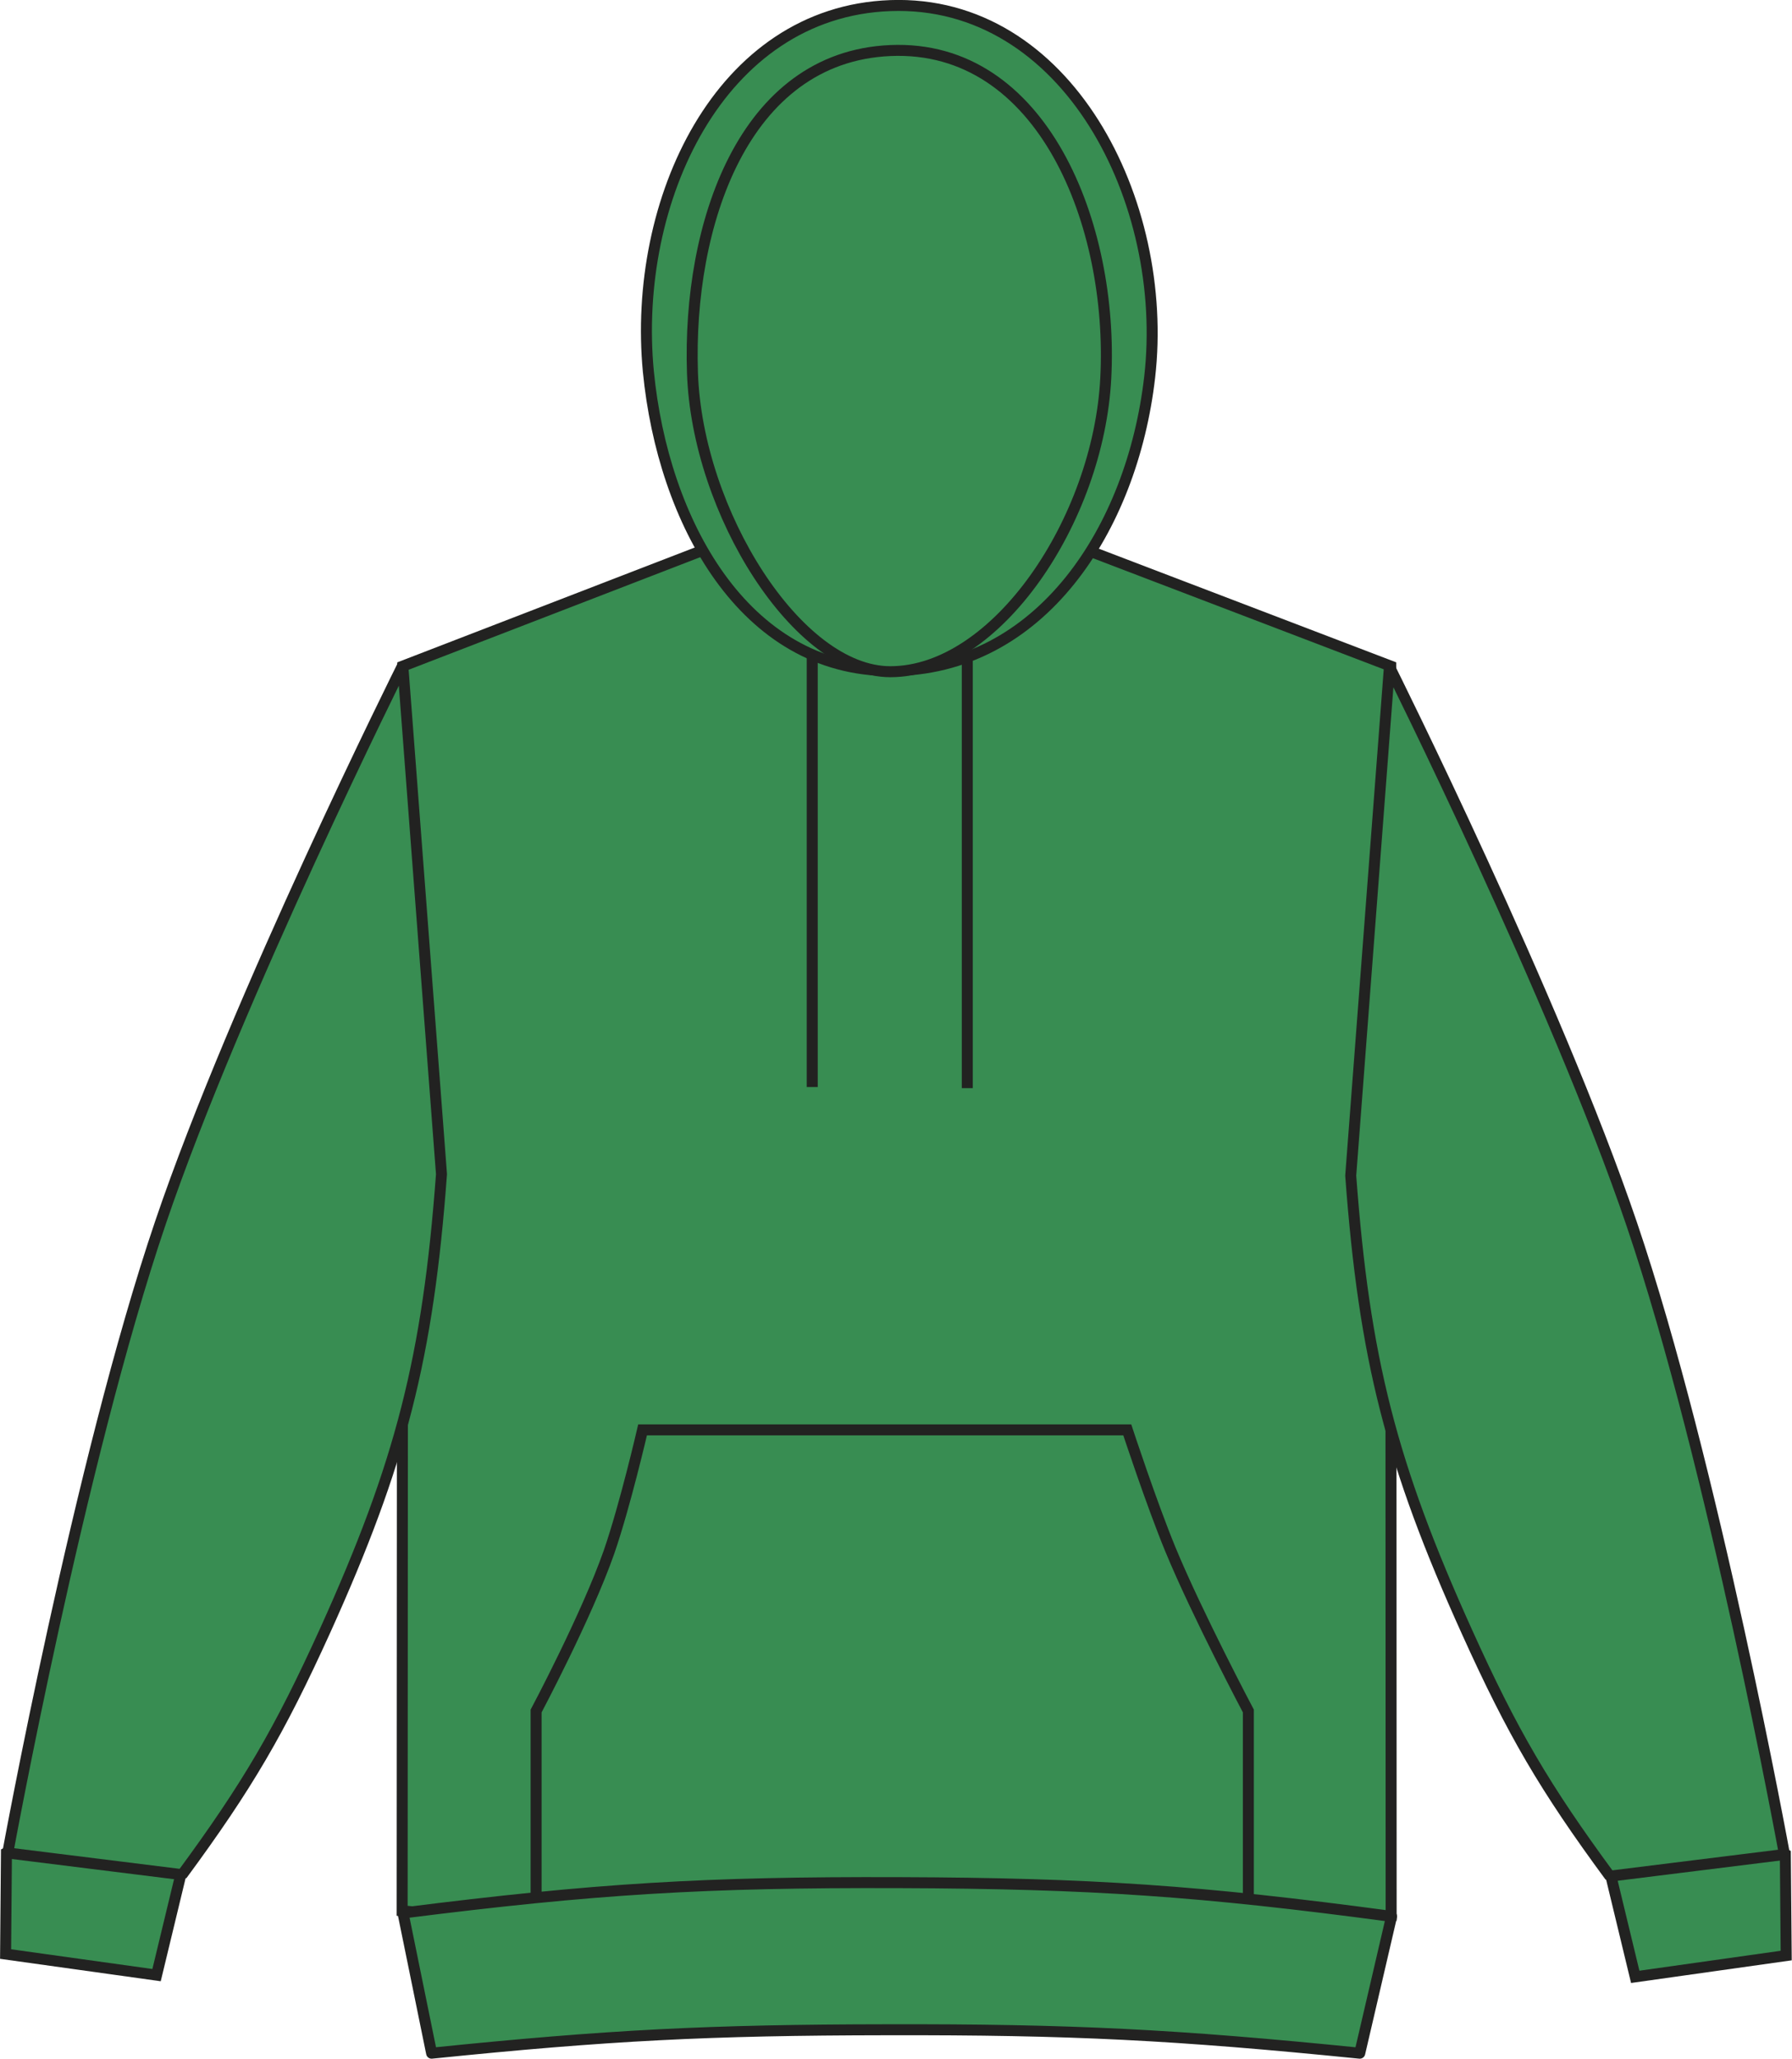<?xml version="1.0" encoding="utf-8"?>
<!-- Generator: Adobe Illustrator 23.1.1, SVG Export Plug-In . SVG Version: 6.00 Build 0)  -->
<svg version="1.1" id="Layer_1" xmlns="http://www.w3.org/2000/svg" xmlns:xlink="http://www.w3.org/1999/xlink" x="0px" y="0px"
	 viewBox="0 0 833.3 957.2" style="enable-background:new 0 0 833.3 957.2;" xml:space="preserve">
<style type="text/css">
	.st0{fill:#388D52;stroke:#222221;stroke-width:5.11;stroke-miterlimit:3.864;}
	.st1{fill:#388D52;stroke:#222221;stroke-width:5.11;stroke-linejoin:bevel;}
	.st2{fill:#388D52;stroke:#222221;stroke-width:5.11;stroke-linejoin:round;}
</style>
<title>47101 KEL LINE</title>
<path class="st0" d="M187.3,309.7l148.2-57.2c0,0,47.1,16,78.2,16.3c33.1,0.4,83.3-16.3,83.3-16.3l149.7,57.2l0.2,581
	c-89.4,7.8-140.2,9.9-230,9.4c-89.8-0.4-140.5-3-229.9-11.7L187.3,309.7L187.3,309.7z"/>
<path class="st0" d="M760.4,919.1l-16-66.3c17.9-5,29.1-5.8,47.4-3.2c15.6,2.2,24.5,5.1,38.4,12.5l0.4,47.1L760.4,919.1L760.4,919.1
	z"/>
<path class="st1" d="M748.6,872.3c-30.4-41.3-45.3-66.8-66.4-113.5c-35.2-77.8-47.8-127-54.1-212.2l18-236.6
	c0,0,77.3,154.8,112.7,259.2c37.8,111.3,71,293,71,293L748.6,872.3z"/>
<path class="st0" d="M72.8,918.3l16-66.3c-17.9-5-29.1-5.8-47.4-3.2C25.7,851.1,16.8,854,3,861.4l-0.4,47.1L72.8,918.3L72.8,918.3z"
	/>
<path class="st1" d="M84.7,871.6c30.4-41.3,45.3-66.8,66.5-113.5c35.2-77.8,47.8-127,54.1-212.2l-18-236.6
	c0,0-77.3,154.8-112.7,259.2c-37.8,111.3-71,293-71,293L84.7,871.6z"/>
<path class="st0" d="M414.1,311.8c69.7,0,112.4-65.9,120.5-136.4C544,93.7,496.1-0.4,414,2.6c-79.5,2.9-120.1,91-112.5,170.2
	C308.3,242.2,345.8,311.8,414.1,311.8L414.1,311.8z"/>
<path class="st0" d="M414,312.3c49.3,0,96.8-70.5,100.2-136.5c3.7-71-29.2-155.4-100.2-152.3c-68.5,3-94.3,81.3-92,149.8
	C324.2,238.3,371,312.3,414,312.3L414,312.3z"/>
<path class="st0" d="M377.7,304.8v200.6 M449.8,305.3v200.6"/>
<path class="st0" d="M298.8,664.8h225.4c0,0,11.3,34.4,20.1,55.7c12.4,30,36.2,75,36.2,75v96.9H249.3v-96.9c0,0,23.4-44,33.9-73.9
	C290.7,699.9,298.8,664.8,298.8,664.8L298.8,664.8z"/>
<path class="st2" d="M200.7,954.6c82.2-8.4,129-10.8,211.7-10.9c85.9-0.2,134.4,2.3,219.9,10.9l14.8-63.6
	c-88.8-11.9-139.6-15.4-229.2-15.7c-90-0.3-141.2,2.8-230.5,14.1L200.7,954.6z"/>
</svg>
